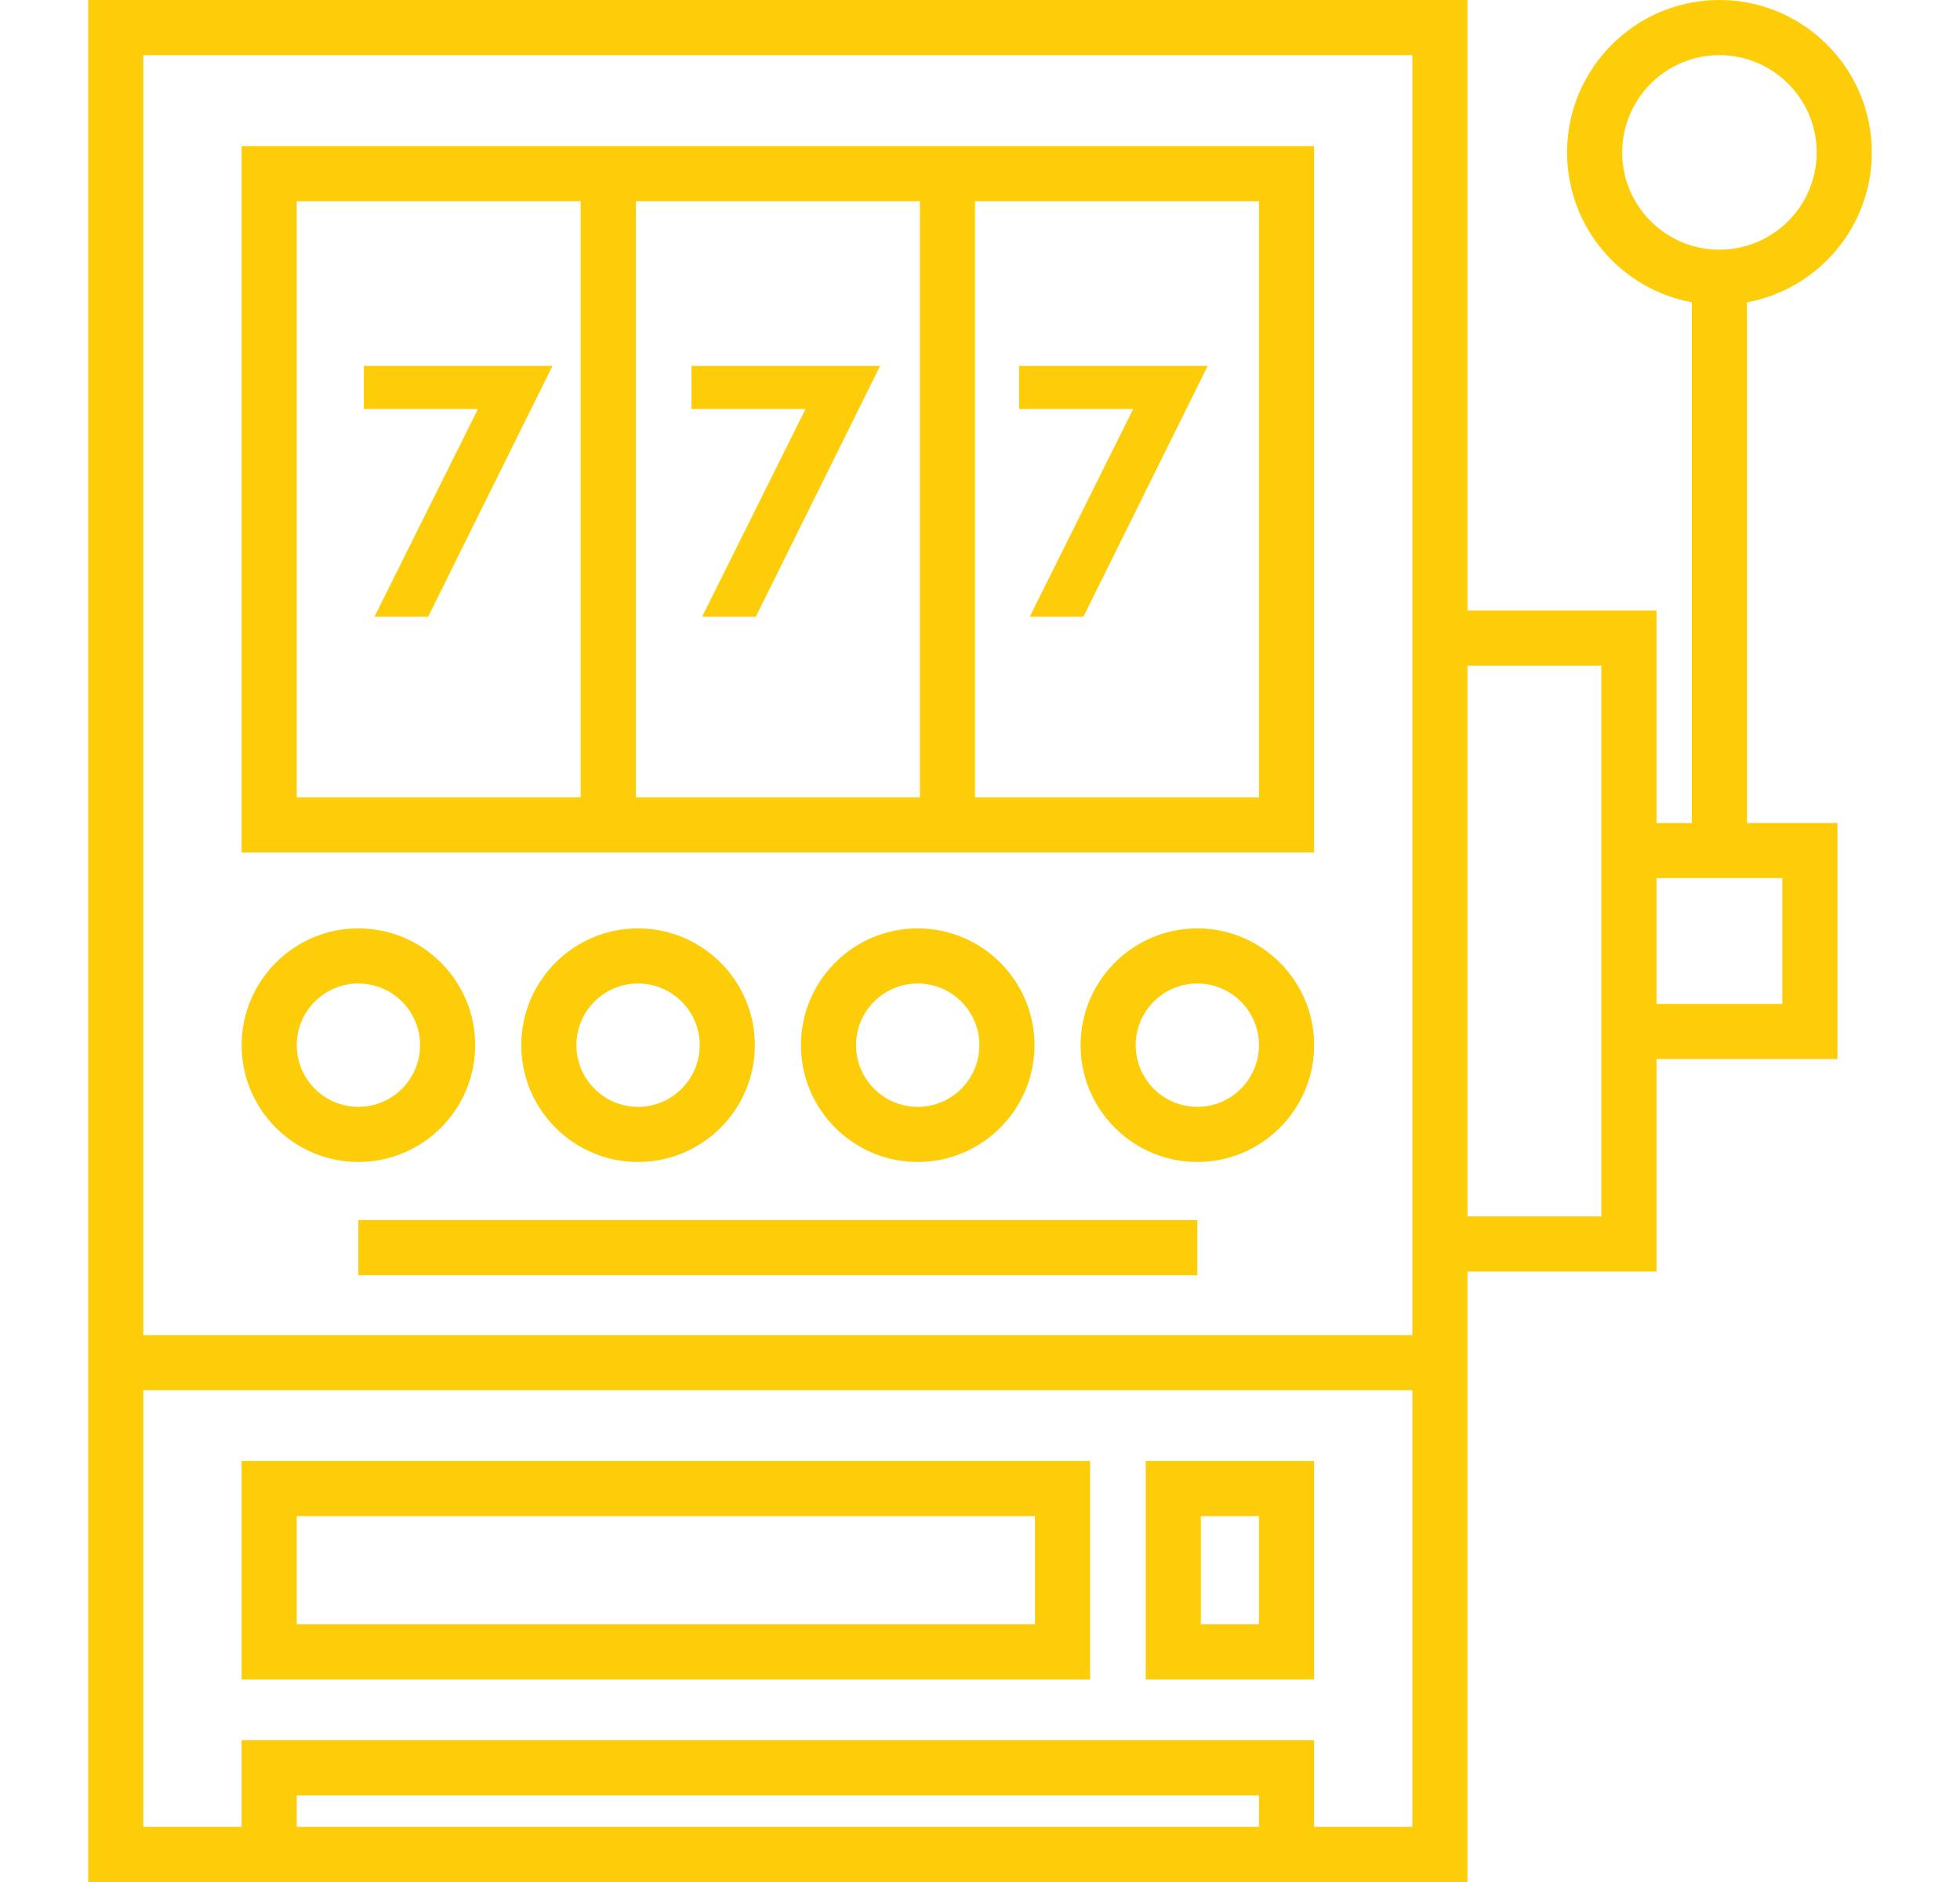 <svg width="25" height="24" viewBox="0 0 25 24" fill="none" xmlns="http://www.w3.org/2000/svg">
<path d="M22.283 3.855C23.187 3.689 23.875 2.895 23.875 1.944C23.875 0.872 23.003 0 21.931 0C20.86 0 19.988 0.872 19.988 1.944C19.988 2.895 20.675 3.689 21.58 3.855V10.495H21.129V7.785H18.718V0H1.125V17.026V24H3.082H16.762H18.718V17.026V16.215H21.129V13.505H23.437V10.495H22.283V3.855ZM3.785 23.297V22.895H16.058V23.297H3.785ZM16.762 23.297V22.192H3.082V23.297H1.828V17.729H18.015V23.297H16.762ZM18.015 16.215V17.026H1.828V0.703H18.015V7.785L18.015 16.215ZM20.425 10.495V13.505V15.512H18.718V8.488H20.425V10.495ZM20.691 1.944C20.691 1.26 21.247 0.703 21.931 0.703C22.615 0.703 23.172 1.26 23.172 1.944C23.172 2.627 22.615 3.184 21.931 3.184C21.247 3.184 20.691 2.628 20.691 1.944ZM22.734 11.198V12.802H21.129V11.198H22.734Z" fill="#FDCD0A"/>
<path d="M3.082 18.631V21.417H13.904V18.631H3.082ZM13.201 20.713H3.785V19.334H13.201V20.713Z" fill="#FDCD0A"/>
<path d="M14.614 18.631V21.417H16.762V18.631H14.614ZM16.058 20.713H15.317V19.334H16.058V20.713Z" fill="#FDCD0A"/>
<path d="M4.571 11.839C3.75 11.839 3.082 12.507 3.082 13.328C3.082 14.15 3.75 14.818 4.571 14.818C5.393 14.818 6.061 14.15 6.061 13.328C6.061 12.507 5.393 11.839 4.571 11.839ZM4.571 14.115C4.138 14.115 3.785 13.762 3.785 13.328C3.785 12.895 4.138 12.542 4.571 12.542C5.005 12.542 5.358 12.895 5.358 13.328C5.358 13.762 5.005 14.115 4.571 14.115Z" fill="#FDCD0A"/>
<path d="M8.138 11.839C7.317 11.839 6.649 12.507 6.649 13.328C6.649 14.15 7.317 14.818 8.138 14.818C8.96 14.818 9.628 14.15 9.628 13.328C9.628 12.507 8.96 11.839 8.138 11.839ZM8.138 14.115C7.705 14.115 7.352 13.762 7.352 13.328C7.352 12.895 7.705 12.542 8.138 12.542C8.572 12.542 8.925 12.895 8.925 13.328C8.925 13.762 8.572 14.115 8.138 14.115Z" fill="#FDCD0A"/>
<path d="M11.705 11.839C10.884 11.839 10.216 12.507 10.216 13.328C10.216 14.15 10.884 14.818 11.705 14.818C12.527 14.818 13.195 14.15 13.195 13.328C13.195 12.507 12.527 11.839 11.705 11.839ZM11.705 14.115C11.271 14.115 10.919 13.762 10.919 13.328C10.919 12.895 11.271 12.542 11.705 12.542C12.139 12.542 12.492 12.895 12.492 13.328C12.492 13.762 12.139 14.115 11.705 14.115Z" fill="#FDCD0A"/>
<path d="M15.272 11.839C14.451 11.839 13.783 12.507 13.783 13.328C13.783 14.15 14.451 14.818 15.272 14.818C16.093 14.818 16.762 14.15 16.762 13.328C16.762 12.507 16.093 11.839 15.272 11.839ZM15.272 14.115C14.838 14.115 14.486 13.762 14.486 13.328C14.486 12.895 14.838 12.542 15.272 12.542C15.706 12.542 16.058 12.895 16.058 13.328C16.058 13.762 15.706 14.115 15.272 14.115Z" fill="#FDCD0A"/>
<path d="M12.436 1.863H11.733H8.111H7.407H3.082V10.871H7.407H8.11H11.733H12.436H16.762V1.863H12.436ZM7.407 10.168H3.785V2.566H7.407V10.168ZM11.733 10.168H8.111V2.566H11.733V10.168ZM16.058 10.168H12.436V2.566H16.058V10.168Z" fill="#FDCD0A"/>
<path d="M4.641 4.666V5.216H6.096L4.776 7.865H5.461L7.047 4.666H4.641Z" fill="#FDCD0A"/>
<path d="M8.82 4.666V5.216H10.275L8.955 7.865H9.64L11.226 4.666H8.82Z" fill="#FDCD0A"/>
<path d="M12.998 4.666V5.216H14.454L13.134 7.865H13.819L15.404 4.666H12.998Z" fill="#FDCD0A"/>
<path d="M15.272 15.559H4.571V16.262H15.272V15.559Z" fill="#FDCD0A"/>
</svg>
